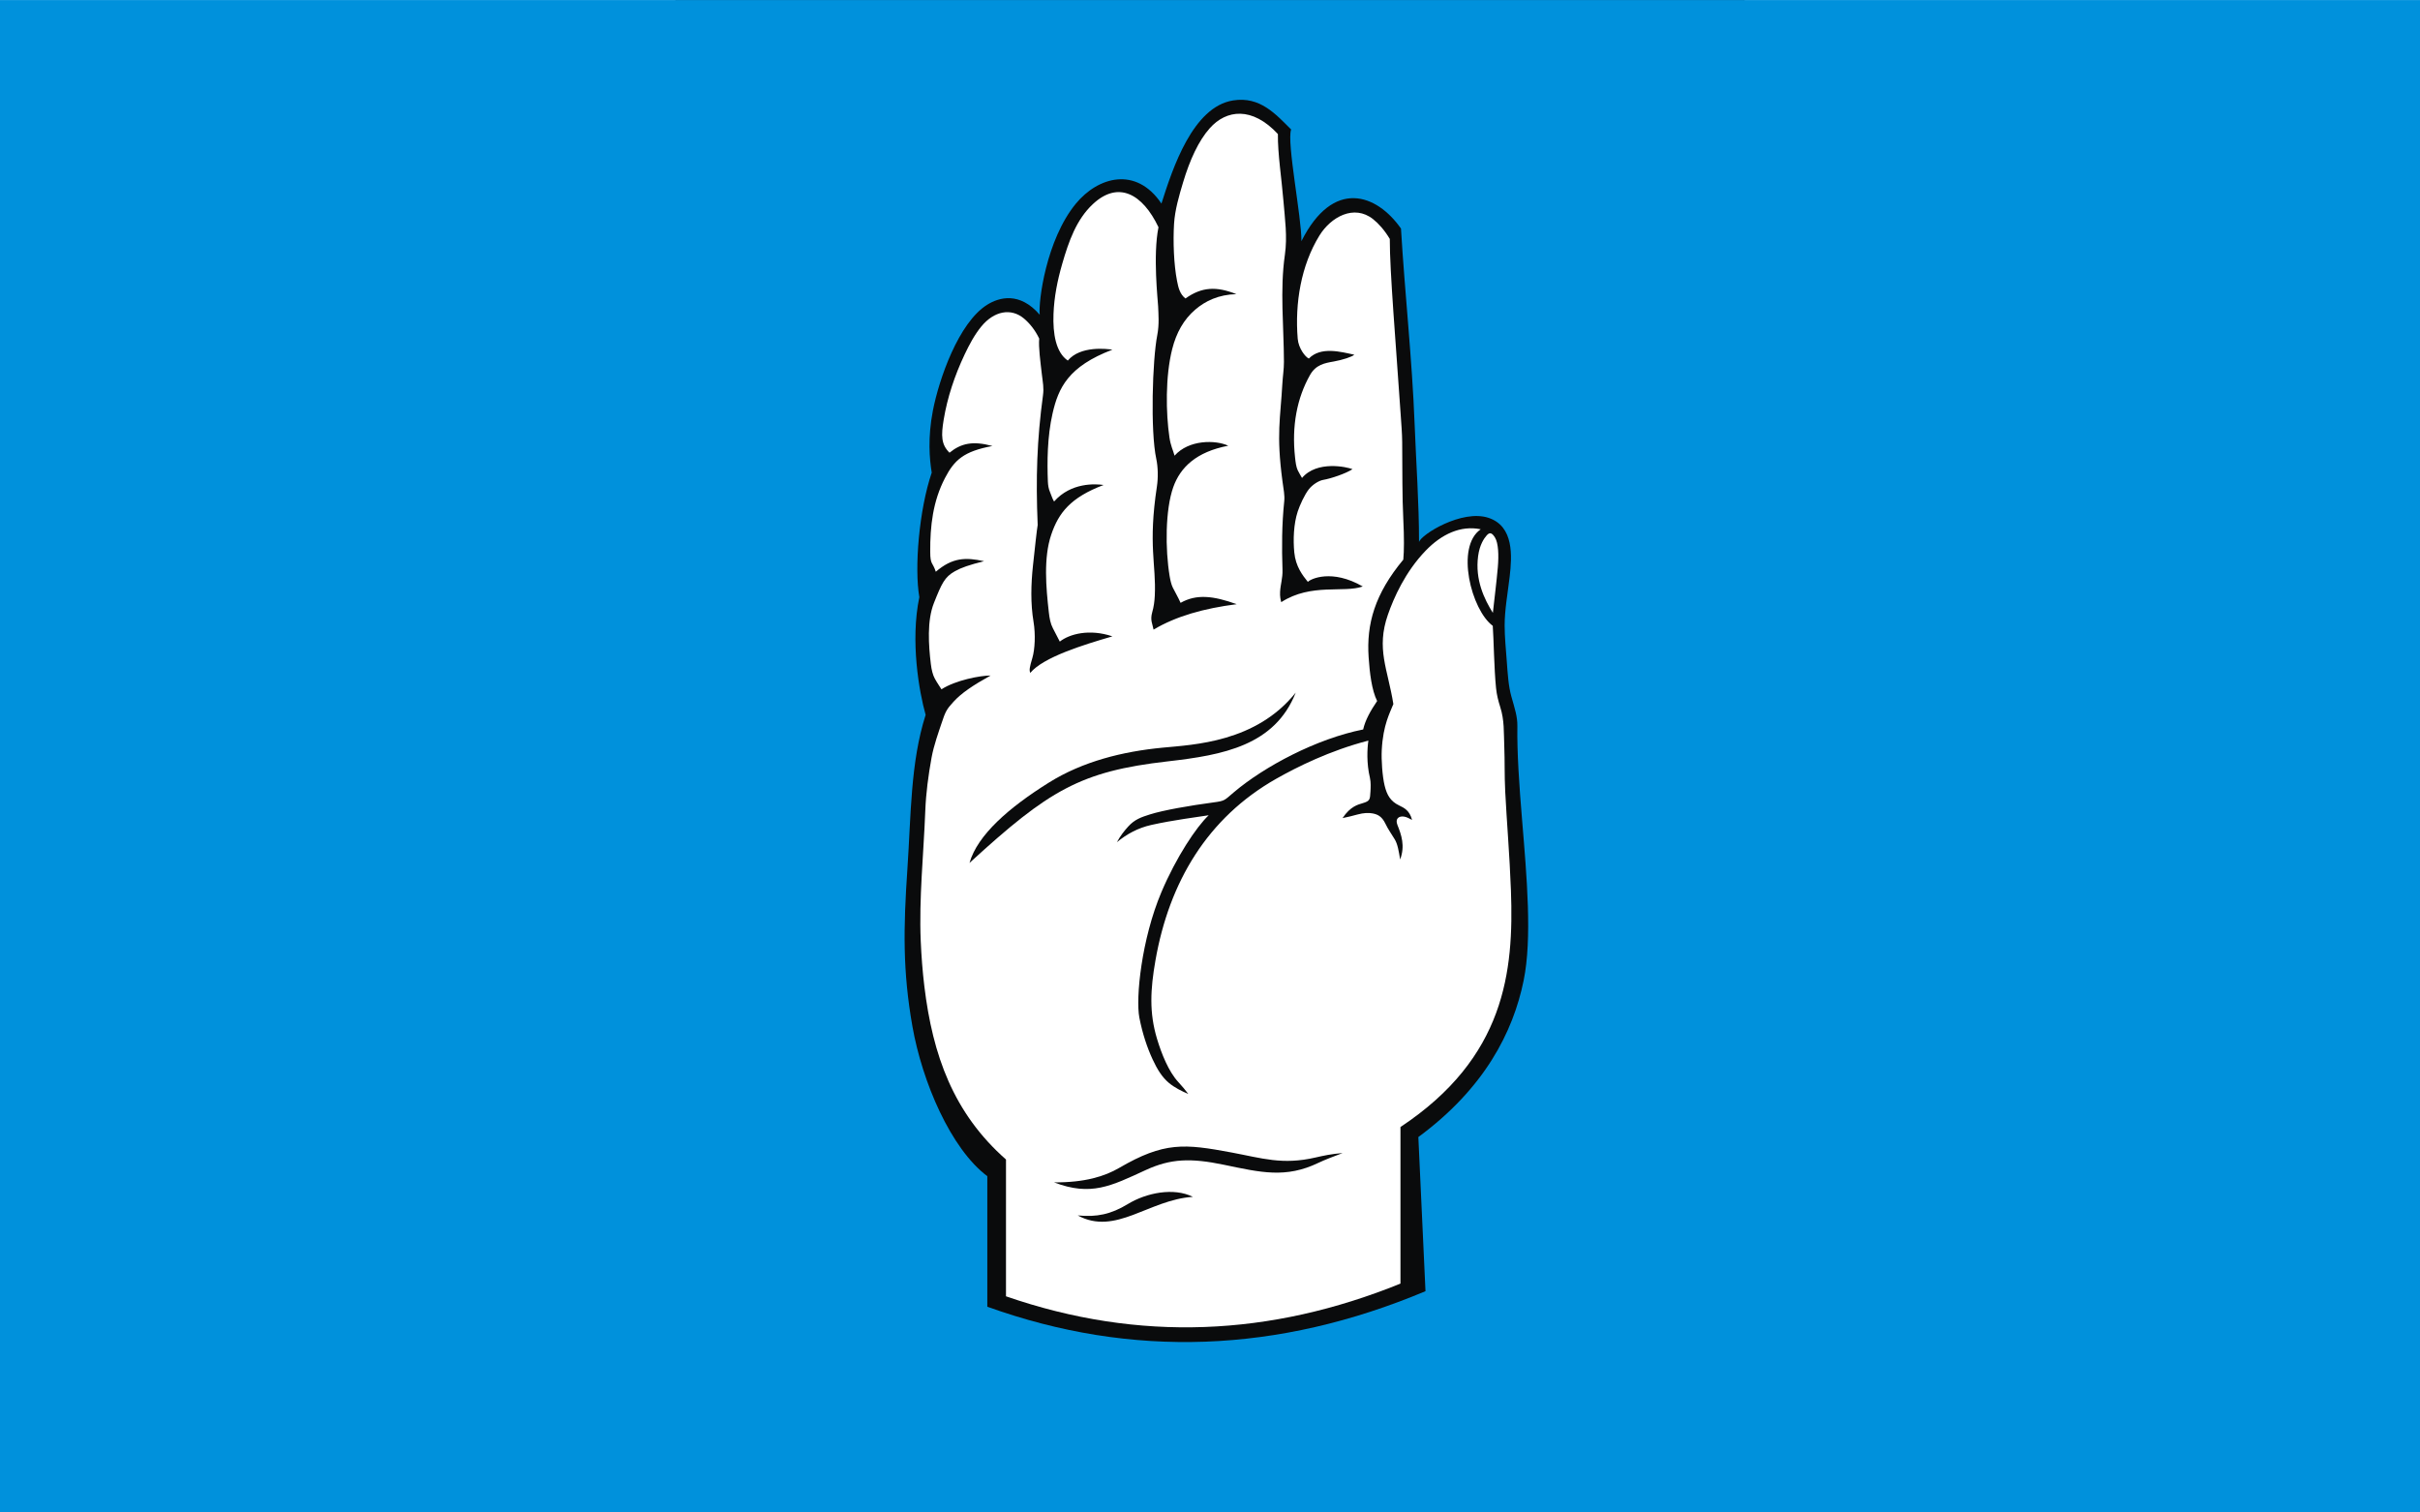 <?xml version="1.0" encoding="UTF-8" standalone="no"?>
<!-- Creator: CorelDRAW -->
<svg
   xmlns:dc="http://purl.org/dc/elements/1.1/"
   xmlns:cc="http://web.resource.org/cc/"
   xmlns:rdf="http://www.w3.org/1999/02/22-rdf-syntax-ns#"
   xmlns:svg="http://www.w3.org/2000/svg"
   xmlns="http://www.w3.org/2000/svg"
   xmlns:sodipodi="http://sodipodi.sourceforge.net/DTD/sodipodi-0.dtd"
   xmlns:inkscape="http://www.inkscape.org/namespaces/inkscape"
   xml:space="preserve"
   width="800"
   height="500"
   style="shape-rendering:geometricPrecision; text-rendering:geometricPrecision; image-rendering:optimizeQuality; fill-rule:evenodd; clip-rule:evenodd"
   viewBox="0 0 210 297"
   id="svg2"
   sodipodi:version="0.32"
   inkscape:version="0.45.1"
   sodipodi:docname="POL Łabiszyn flag.svg"
   inkscape:output_extension="org.inkscape.output.svg.inkscape"
   sodipodi:docbase="C:\Users\Mistrz\Desktop"
   version="1.0"><rect x="0" y="0" width="210" height="297" fill="#333333" stroke="none"/><sodipodi:namedview
   inkscape:window-height="480"
   inkscape:window-width="640"
   inkscape:pageshadow="2"
   inkscape:pageopacity="0.0"
   guidetolerance="10.0"
   gridtolerance="10.0"
   objecttolerance="10.0"
   borderopacity="1.0"
   bordercolor="#666666"
   pagecolor="#ffffff"
   id="base" />
 <defs
   id="defs4">
  <style
   type="text/css"
   id="style6">
   
    .fil1 {fill:#0A0B0C}
    .fil2 {fill:white}
    .fil0 {fill:#0091DC}
   
  </style>
 </defs>
 <g
   id="Warstwa_x0020_1"
   transform="matrix(2.263,0,0,2.263,-132.6,-187.534)">
  <g
   id="_71349208">
   <rect
   id="_71349448"
   class="fil0"
   y="82.875"
   width="210"
   height="131.25"
   x="0"
   style="fill:#0091dc" />
   <g
   id="g12">
    <path
   id="_71349376"
   class="fil1"
   d="M 80.318,144.9 C 79.754,142.898 78.975,138.506 79.772,134.686 C 79.331,132.142 79.748,127.108 80.848,123.879 C 80.65,122.698 80.496,120.834 80.947,118.507 C 81.474,115.787 83.168,110.861 85.671,109.306 C 86.681,108.678 88.467,108.152 90.22,110.182 C 90.087,109.07 90.769,103.683 93.352,100.544 C 95.264,98.221 98.567,97.26 100.78,100.534 C 101.759,97.445 103.505,92.145 106.991,91.585 C 109.337,91.208 110.699,92.781 112.032,94.104 C 111.636,95.221 112.948,101.731 112.926,103.796 C 115.685,98.317 119.46,99.69 121.565,102.703 C 121.904,108.37 122.531,114.026 122.75,119.703 C 122.879,123.067 123.131,126.463 123.131,129.905 C 123.299,129.262 126.85,127.039 129.162,127.804 C 131.383,128.54 131.2,131.149 130.997,132.9 C 130.831,134.326 130.56,135.772 130.56,137.142 C 130.56,138.138 130.668,139.194 130.741,140.195 C 130.824,141.329 130.887,142.398 131.147,143.319 C 131.435,144.338 131.676,145.058 131.664,145.866 C 131.63,148.187 131.823,150.998 132.069,153.962 C 132.486,159.001 132.955,164.29 132.209,167.95 C 131.298,172.421 128.803,177.315 123.072,181.534 L 123.691,194.909 C 110.916,200.272 98.241,200.779 85.67,196.257 L 85.67,184.93 C 82.491,182.542 80.019,176.738 79.171,171.924 C 78.326,167.126 78.385,163.429 78.738,158.245 C 79.052,153.644 78.995,149.043 80.318,144.9 L 80.318,144.9 z "
   style="fill:#0a0b0c" />
    <path
   id="_71349304"
   class="fil2"
   d="M 129.538,136.05 C 128.798,134.866 127.98,133.188 128.259,131.115 C 128.389,130.15 128.766,129.59 129.01,129.318 C 129.286,129.009 129.489,129.136 129.723,129.515 C 130.018,129.992 130.061,131.034 129.967,132.106 C 129.851,133.421 129.682,134.737 129.538,136.05 L 129.538,136.05 z M 85.957,141.486 C 85.074,141.482 82.912,141.891 81.693,142.683 C 81.58,142.486 81.352,142.189 81.115,141.753 C 80.937,141.428 80.83,140.993 80.768,140.469 C 80.577,138.872 80.422,136.737 81.04,135.188 C 81.714,133.495 81.964,132.936 82.861,132.435 C 83.411,132.127 84.101,131.885 85.386,131.567 C 83.78,131.213 82.636,131.249 81.201,132.481 C 80.922,131.616 80.722,131.911 80.716,130.753 C 80.704,128.516 80.946,126.367 82,124.344 C 82.806,122.799 83.609,122.033 86.115,121.57 C 84.414,121.108 83.394,121.334 82.39,122.152 C 81.662,121.439 81.657,120.665 81.885,119.285 C 82.204,117.357 82.833,115.47 83.7,113.632 C 84.094,112.799 84.557,111.924 85.145,111.206 C 86.259,109.846 87.73,109.573 88.848,110.506 C 89.322,110.903 89.814,111.491 90.173,112.249 C 90.109,113.014 90.266,114.156 90.396,115.287 C 90.49,116.105 90.591,116.51 90.502,117.164 C 89.979,121.025 89.869,124.345 90.041,128.425 C 89.967,128.839 89.802,130.367 89.632,131.948 C 89.459,133.564 89.415,135.227 89.683,136.836 C 89.864,137.928 89.799,139.217 89.582,139.952 C 89.341,140.77 89.294,141.005 89.397,141.259 C 90.526,139.898 93.951,138.839 96.525,138.088 C 94.519,137.41 92.794,137.886 91.96,138.542 C 91.754,138.13 91.558,137.761 91.361,137.384 C 91.148,136.978 91.067,136.52 91.008,135.996 C 90.766,133.855 90.537,131.283 91.215,129.27 C 91.856,127.367 92.89,126.042 95.762,124.952 C 95.046,124.85 92.936,124.719 91.463,126.388 C 91.302,126.123 91.226,125.833 91.097,125.531 C 90.993,125.285 90.939,124.994 90.925,124.643 C 90.86,123.002 90.866,120.78 91.333,118.74 C 91.839,116.532 92.687,114.668 96.523,113.213 C 96.083,113.139 93.742,112.847 92.655,114.158 C 91.621,113.453 91.349,111.839 91.414,110.112 C 91.471,108.624 91.754,107.201 92.176,105.744 C 92.735,103.813 93.398,101.921 94.825,100.585 C 97.034,98.518 99.139,99.687 100.523,102.583 C 100.028,105.039 100.473,108.959 100.492,109.442 C 100.518,110.1 100.6,111.017 100.419,111.94 C 99.996,114.094 99.811,120.268 100.332,122.689 C 100.486,123.406 100.502,124.326 100.386,125.088 C 99.609,130.201 100.334,131.84 100.203,134.557 C 100.18,135.043 100.116,135.524 99.981,135.992 C 99.784,136.684 100.001,136.992 100.096,137.503 C 102.064,136.332 104.468,135.661 107.308,135.296 C 105.265,134.559 103.806,134.405 102.441,135.18 C 102.205,134.653 101.997,134.321 101.763,133.851 C 101.634,133.591 101.548,133.202 101.492,132.866 C 101.102,130.535 101.108,127.104 101.806,125.14 C 102.415,123.426 103.803,122.074 106.579,121.546 C 105.479,121.033 103.163,121.005 101.918,122.409 C 101.785,121.919 101.583,121.569 101.472,120.814 C 101.166,118.726 101.11,115.55 101.711,113.168 C 102.071,111.74 102.711,110.599 103.707,109.742 C 104.586,108.987 105.739,108.431 107.283,108.392 C 105.554,107.705 104.295,107.75 102.864,108.769 C 102.373,108.389 102.247,107.821 102.134,107.248 C 101.851,105.809 101.781,103.811 101.874,102.291 C 101.949,101.073 102.318,99.829 102.656,98.7 C 103.238,96.755 104,95.086 104.975,93.993 C 106.415,92.378 108.651,92.096 110.885,94.501 C 110.858,96.137 111.223,98.525 111.365,100.299 C 111.493,101.882 111.72,103.385 111.491,104.98 C 111.049,108.056 111.402,111.184 111.409,114.275 C 111.41,114.906 111.307,115.535 111.272,116.163 C 111.106,119.181 110.733,120.512 111.28,124.615 C 111.375,125.323 111.488,125.846 111.436,126.351 C 111.222,128.393 111.219,130.369 111.284,132.324 C 111.307,133.037 111.11,133.573 111.075,134.219 C 111.052,134.631 111.115,134.907 111.176,135.12 C 113.778,133.444 116.601,134.345 118.248,133.76 C 115.578,132.215 113.711,133.099 113.485,133.363 C 113.031,132.797 112.428,132.035 112.308,130.812 C 112.201,129.716 112.247,128.336 112.606,127.25 C 112.785,126.706 113.199,125.797 113.569,125.325 C 113.891,124.915 114.444,124.575 114.802,124.514 C 115.488,124.398 116.782,123.96 117.36,123.581 C 116.88,123.388 114.277,122.804 112.978,124.343 C 112.865,124.134 112.736,123.947 112.607,123.679 C 112.466,123.385 112.418,122.962 112.373,122.558 C 112.073,119.825 112.544,117.404 113.67,115.413 C 114.181,114.509 114.946,114.375 115.73,114.238 C 116.49,114.105 117.341,113.825 117.513,113.648 C 116.344,113.399 114.61,112.912 113.569,113.983 C 113.27,113.851 112.673,113.1 112.604,112.262 C 112.349,109.174 112.896,105.888 114.49,103.307 C 115.486,101.694 117.489,100.576 119.143,101.885 C 119.628,102.27 120.137,102.841 120.594,103.602 C 120.587,106.414 121.129,112.776 121.548,118.974 C 121.598,119.722 121.664,120.478 121.669,121.213 C 121.688,123.678 121.669,126.01 121.766,127.931 C 121.844,129.513 121.837,130.673 121.767,131.429 C 119.286,134.416 118.561,137.012 118.758,139.903 C 118.851,141.273 119.026,142.756 119.496,143.698 C 118.929,144.531 118.464,145.358 118.284,146.167 C 114.235,146.972 109.719,149.37 107.072,151.61 C 106.22,152.33 106.305,152.362 105.299,152.496 C 103.228,152.773 100.959,153.169 99.797,153.534 C 99.015,153.779 98.451,153.978 97.899,154.587 C 97.556,154.966 97.21,155.397 96.916,155.95 C 97.764,155.245 98.746,154.71 99.901,154.452 C 101.808,154.025 103.942,153.762 104.882,153.611 C 103.816,154.611 102.066,157.239 100.778,160.279 C 99.053,164.353 98.533,169.464 98.864,171.175 C 99.135,172.571 99.552,173.798 100.011,174.788 C 100.416,175.661 100.839,176.347 101.437,176.844 C 101.916,177.242 102.559,177.565 103.109,177.794 C 102.885,177.489 102.569,177.113 102.239,176.756 C 101.402,175.849 100.784,174.303 100.395,173.006 C 99.713,170.737 99.817,168.733 100.261,166.201 C 101.45,159.424 104.757,153.835 110.745,150.441 C 112.52,149.436 115.381,148 118.736,147.133 C 118.633,147.834 118.567,149.095 118.871,150.366 C 118.96,150.741 118.935,151.222 118.918,151.533 C 118.878,152.27 118.868,152.373 118.248,152.561 C 117.825,152.689 117.179,152.836 116.495,153.857 C 116.909,153.778 117.367,153.66 117.792,153.545 C 118.338,153.397 118.771,153.386 119.1,153.451 C 119.497,153.529 119.893,153.671 120.214,154.343 C 120.451,154.839 120.735,155.225 121.025,155.705 C 121.277,156.123 121.368,156.705 121.493,157.448 C 121.939,156.259 121.595,155.303 121.256,154.449 C 121.048,153.925 121.359,153.664 121.819,153.726 C 122.029,153.754 122.274,153.88 122.528,154.015 C 122.308,153.193 121.849,152.974 121.411,152.763 C 120.645,152.397 120.344,151.846 120.148,151.047 C 119.948,150.229 119.852,148.809 119.897,147.947 C 120.01,145.742 120.631,144.671 120.904,143.961 C 120.415,140.91 119.396,139.174 120.431,136.205 C 120.936,134.755 121.931,132.488 123.717,130.642 C 125.083,129.229 126.742,128.434 128.486,128.797 C 126.272,130.301 127.66,135.797 129.529,137.174 C 129.612,138.292 129.644,140.909 129.814,142.576 C 129.874,143.165 130.004,143.673 130.177,144.219 C 130.549,145.394 130.475,146.37 130.53,147.703 C 130.577,148.848 130.538,150.136 130.608,151.526 C 130.738,154.126 130.994,157.084 131.106,160.135 C 131.364,167.161 130.609,174.643 121.52,180.663 L 121.52,194.25 C 110.26,198.816 98.856,199.36 87.291,195.353 L 87.292,183.484 C 82.717,179.447 80.931,174.429 80.207,168.452 C 80.052,167.171 79.95,165.854 79.893,164.515 C 79.735,160.814 80.146,156.96 80.289,153.206 C 80.347,151.695 80.553,150.148 80.831,148.619 C 81.028,147.529 81.476,146.306 81.686,145.668 C 82.036,144.605 82.134,144.423 82.738,143.762 C 83.424,143.011 84.423,142.335 85.957,141.486 L 85.957,141.486 z "
   style="fill:#ffffff" />
    <path
   id="_71349232"
   class="fil1"
   d="M 84.124,157.748 C 84.824,155.31 87.556,152.938 91.01,150.779 C 93.958,148.936 97.424,148.079 100.859,147.748 C 103.597,147.484 108.981,147.283 112.431,142.97 C 110.616,147.561 106.141,148.387 101.321,148.936 C 93.745,149.8 91.008,151.441 84.124,157.748 z M 93.515,188.335 C 96.805,190.128 99.682,186.966 103.509,186.723 C 101.841,185.89 99.469,186.368 97.855,187.353 C 96.404,188.238 95.153,188.497 93.515,188.335 L 93.515,188.335 z M 91.457,185.466 C 94.144,185.487 95.872,184.934 97.095,184.221 C 101.023,181.931 102.77,182.111 106.858,182.873 C 109.512,183.368 111.271,183.973 114.147,183.309 C 114.791,183.161 115.541,182.994 116.501,182.923 C 115.761,183.199 114.915,183.524 114.398,183.773 C 111.564,185.135 109.403,184.605 106.214,183.942 C 103.329,183.342 101.591,183.398 99.419,184.397 C 96.388,185.792 94.664,186.689 91.457,185.466 L 91.457,185.466 z "
   style="fill:#0a0b0c" />
   </g>
  </g>
 </g>
</svg>